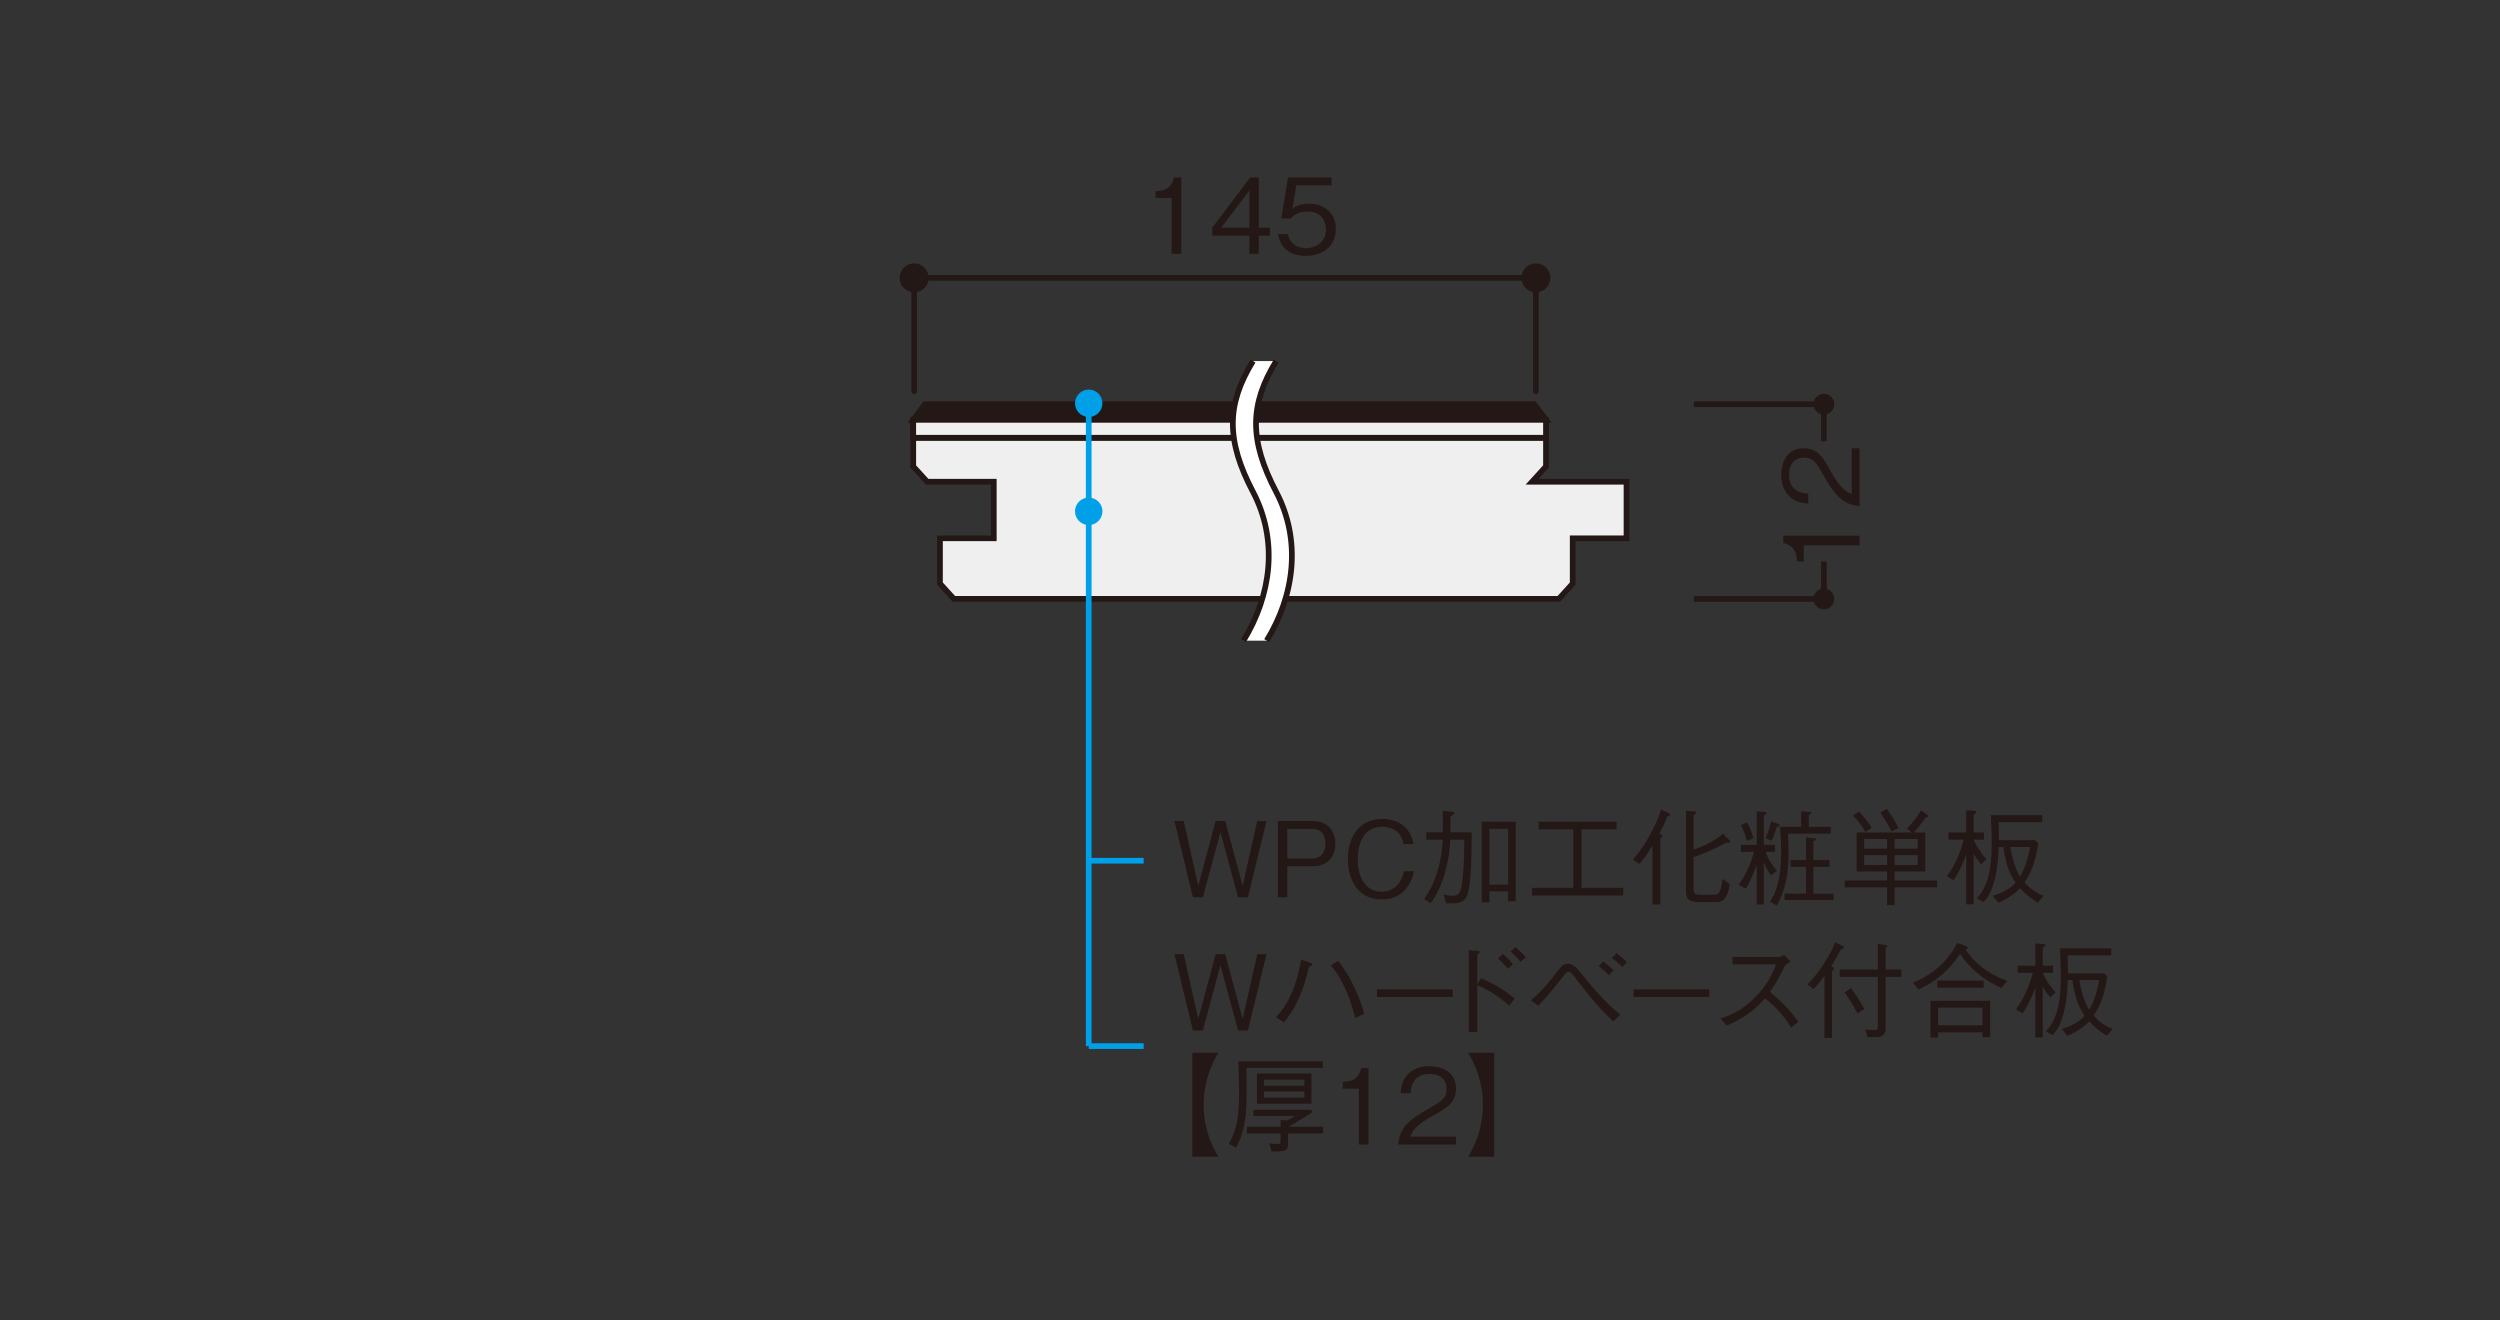 <?xml version="1.0" encoding="UTF-8"?>
<svg xmlns="http://www.w3.org/2000/svg" width="500" height="264" viewBox="0 0 500 264">
  <rect x="0" y="0" width="500" height="264" fill="#333333" stroke="none"/>
  <defs>
    <style>
      .cls-1, .cls-2, .cls-3, .cls-4 {
        fill: none;
      }

      .cls-2, .cls-3, .cls-4 {
        stroke-width: 1.14px;
      }

      .cls-2, .cls-4 {
        stroke: #231815;
      }

      .cls-5 {
        fill: #efefef;
      }

      .cls-6 {
        fill: #f0f0f1;
      }

      .cls-7 {
        fill: #231815;
      }

      .cls-8 {
        fill: #fff;
      }

      .cls-3 {
        stroke: #00a0e9;
      }

      .cls-9 {
        fill: #00a0e9;
      }

      .cls-4 {
        stroke-linecap: round;
        stroke-linejoin: round;
      }
    </style>
  </defs>
  <g id="_x30_1">
    <g>
      <g>
        <path class="cls-7" d="M234.325,50.755v-11.163h-3.22v-1.358c1.359-.084,3.052-.189,3.7-2.739h1.442v15.261h-1.923Z"/>
        <path class="cls-7" d="M251.757,47.139v3.616h-1.882v-3.616h-7.421v-1.61l7.588-10.034h1.715v10.034h2.236v1.61h-2.236ZM249.875,38.107l-5.623,7.421h5.623v-7.421Z"/>
        <path class="cls-7" d="M261.14,51.173c-3.303,0-5.08-1.735-5.54-4.348h1.986c.314,1.818,1.818,2.801,3.554,2.801,2.153,0,4.056-1.296,4.056-3.742,0-.71-.251-3.574-3.7-3.574-.94,0-2.425.23-3.282,1.38h-1.965l1.358-8.195h8.718v1.568h-7.065l-.773,4.661c.543-.376,1.421-.982,3.261-.982,3.114,0,5.414,1.777,5.414,5.122,0,3.491-2.78,5.31-6.021,5.31Z"/>
      </g>
      <path class="cls-7" d="M185.732,55.572c0-1.596-1.3-2.892-2.896-2.892-1.604,0-2.899,1.296-2.899,2.892,0,1.604,1.296,2.896,2.899,2.896,1.596,0,2.896-1.292,2.896-2.896"/>
      <path class="cls-7" d="M310.075,55.572c0-1.596-1.284-2.892-2.896-2.892-1.588,0-2.884,1.296-2.884,2.892,0,1.604,1.296,2.896,2.884,2.896,1.611,0,2.896-1.292,2.896-2.896"/>
      <line class="cls-4" x1="307.18" y1="55.572" x2="182.837" y2="55.572"/>
      <line class="cls-4" x1="182.838" y1="78.246" x2="182.838" y2="55.571"/>
      <line class="cls-4" x1="307.18" y1="78.246" x2="307.18" y2="55.571"/>
      <polygon class="cls-5" points="190.768 119.771 187.99 116.716 187.99 107.657 198.756 107.657 198.756 96.348 185.429 96.348 182.648 93.289 182.648 83.971 309.195 83.971 309.195 93.289 306.417 96.348 325.303 96.348 325.303 107.657 314.534 107.657 314.534 116.716 311.756 119.771 190.768 119.771"/>
      <polygon class="cls-2" points="309.199 93.29 306.418 96.345 325.304 96.345 325.304 107.662 314.538 107.662 314.538 116.717 311.76 119.772 190.768 119.772 187.991 116.717 187.991 107.662 198.756 107.662 198.756 96.345 185.429 96.345 182.648 93.29 182.648 83.976 309.199 83.976 309.199 93.29"/>
      <polygon class="cls-7" points="295.06 80.828 240.306 80.828 185.004 80.828 182.648 83.974 309.196 83.974 306.84 80.828 295.06 80.828"/>
      <polygon class="cls-2" points="240.306 80.831 185.004 80.831 182.648 83.977 309.196 83.977 306.84 80.831 295.06 80.831 240.306 80.831"/>
      <rect class="cls-6" x="182.65" y="83.975" width="126.555" height="3.587"/>
      <line class="cls-2" x1="182.649" y1="87.56" x2="309.196" y2="87.56"/>
      <rect class="cls-2" x="182.645" y="83.97" width="126.552" height="3.587"/>
      <g>
        <path class="cls-8" d="M253.335,128.128c5.563-9.078,6.996-20.034,1.908-29.735-5.449-10.382-5.316-17.529,0-26.178h-4.636c-5.316,8.649-5.446,15.797,0,26.178,5.088,9.701,3.655,20.657-1.911,29.735h4.64Z"/>
        <path class="cls-2" d="M250.607,72.214c-5.316,8.653-5.449,15.8,0,26.178,5.088,9.701,3.656,20.661-1.911,29.735"/>
        <path class="cls-2" d="M255.242,72.214c-5.316,8.653-5.449,15.8,0,26.178,5.088,9.701,3.656,20.661-1.908,29.735"/>
      </g>
      <path class="cls-3" d="M217.747,209.22h10.982-10.982Z"/>
      <path class="cls-3" d="M217.747,172.144h10.982-10.982Z"/>
      <g>
        <path class="cls-7" d="M249.581,206.095h-1.966l-3.532-13.045-3.512,13.045h-1.986l-3.7-15.261h1.86l2.906,12.961,3.47-12.961h1.923l3.491,12.961,2.906-12.961h1.86l-3.721,15.261Z"/>
        <path class="cls-7" d="M255.2,203.481c1.045-1.212,2.153-2.509,3.345-5.414,1.065-2.634,1.4-4.578,1.672-6.125l1.798.606c.293.104.48.188.48.334,0,.251-.397.355-.69.44-.606,2.487-1.087,4.243-2.007,6.25-1.191,2.655-2.174,3.889-2.969,4.892l-1.63-.982ZM267.617,192.172c1.003,1.297,2.027,2.655,3.345,5.498,1.129,2.384,1.547,3.951,1.882,5.101l-1.798.815c-.481-1.798-1.004-3.805-2.3-6.501-1.129-2.3-1.944-3.24-2.592-3.993l1.463-.92Z"/>
        <path class="cls-7" d="M275.41,199.405v-1.526h15.135v1.526h-15.135Z"/>
        <path class="cls-7" d="M296.228,195.643c3.471,1.547,4.996,2.676,6.689,4.034l-1.045,1.464c-2.362-2.091-4.432-3.24-6.418-4.077v9.303h-1.693v-16.326l1.652.125c.145,0,.543.042.543.273,0,.104-.334.355-.502.48v5.979l.773-1.254ZM301.601,193.74c-.586-.711-1.464-1.568-2.007-2.007l.982-.94c.815.627,1.651,1.589,2.007,2.027l-.982.92ZM304.108,192.382c-.543-.732-1.442-1.61-2.006-2.07l.982-.878c.71.544,1.547,1.4,2.069,2.028l-1.046.92Z"/>
        <path class="cls-7" d="M306.175,200.054c.836-.711,2.111-1.757,4.369-4.578.272-.335,1.525-1.986,1.714-2.175.293-.292.815-.543,1.338-.543.856,0,1.547.585,2.32,1.525,2.655,3.262,4.703,5.771,8.111,8.655l-1.359,1.358c-3.261-3.094-5.08-5.436-7.672-8.801-.544-.731-.836-1.108-1.275-1.108-.397,0-.48.105-1.212,1.046-.69.898-2.969,3.783-4.871,5.707l-1.463-1.087ZM321.79,195.058c-.606-.67-1.422-1.338-2.069-1.798l.92-.983c.669.481,1.442,1.129,2.069,1.798l-.92.983ZM324.466,193.405c-.69-.71-1.484-1.358-2.069-1.798l.92-.961c.522.376,1.38,1.065,2.069,1.798l-.92.961Z"/>
        <path class="cls-7" d="M326.72,199.405v-1.526h15.135v1.526h-15.135Z"/>
        <path class="cls-7" d="M358.114,192.318c-.92.606-.962.648-1.213.982-1.233,2.53-1.798,3.513-2.927,5.06,1.944,1.63,3.931,3.47,5.665,5.999l-1.421,1.191c-.586-1.003-1.171-1.985-2.676-3.574-1.171-1.233-1.986-1.86-2.551-2.3-2.613,2.927-4.787,4.182-7.63,5.436l-1.254-1.4c1.797-.627,3.95-1.359,6.71-4.056,2.76-2.697,3.658-4.954,4.411-6.794h-8.718v-1.464h9.303c.355,0,.753-.272.982-.439l1.317,1.358Z"/>
        <path class="cls-7" d="M361.455,196.897c1.254-1.191,2.3-2.592,3.24-4.034,1.254-1.882,1.923-3.366,2.362-4.411l1.421.711c.104.062.314.189.314.334,0,.21-.314.251-.543.293-.355.731-1.609,2.885-2.007,3.471.251.104.543.25.543.46,0,.145-.125.292-.376.522v13.357h-1.526v-12.438c-.564.856-1.547,2.007-2.174,2.654l-1.254-.92ZM377.134,205.572c0,1.735-1.213,1.86-1.966,1.86h-1.672l-.44-1.526c.606.064,1.233.104,1.86.104.481,0,.648-.104.648-.71v-9.93h-7.63v-1.464h7.63v-5.121l1.568.209c.209.021.334.125.334.209,0,.146-.23.334-.334.397v4.307h3.156v1.464h-3.156v10.201ZM370.214,197.607c.627.794,2.216,3.324,2.676,4.181l-1.422.878c-.794-1.672-1.965-3.365-2.55-4.181l1.296-.878Z"/>
        <path class="cls-7" d="M400.271,197.607c-3.638-1.589-6.627-4.285-8.278-6.856-1.338,2.049-3.7,5.101-8.278,7.128l-1.129-1.316c2.153-.899,6.271-2.948,8.864-7.985l1.692.627c.293.104.398.292.398.376,0,.209-.272.251-.46.293.44.627,1.422,2.069,3.303,3.554,1.526,1.212,3.262,2.111,5.08,2.759l-1.191,1.422ZM396.508,207.433v-.962h-8.885v1.024h-1.525v-7.337h11.937v7.274h-1.526ZM387.477,197.545v-1.422h9.261v1.422h-9.261ZM396.508,201.517h-8.885v3.533h8.885v-3.533Z"/>
        <path class="cls-7" d="M410.069,199.468c-.752-.836-1.107-1.38-1.525-2.132v10.159h-1.484v-9.95c-.92,2.571-2.028,4.474-2.551,5.121l-1.316-.815c2.132-2.844,2.968-5.833,3.386-7.296h-3.052v-1.422h3.533v-4.452l1.567.104c.104,0,.46.041.46.272,0,.189-.251.314-.543.439v3.638h2.069v1.422h-2.069c.606,1.442,1.525,2.738,2.55,3.93l-1.024.982ZM421.379,207.14c-1.589-.961-2.383-1.63-3.533-2.885-.46.565-2.048,1.924-4.348,2.927l-1.149-1.4c.836-.251,1.734-.522,2.926-1.254,1.046-.648,1.464-1.15,1.652-1.359-.628-.982-1.464-2.32-2.049-4.934-.273-1.149-.377-2.027-.377-2.216h-.961c-.042,1.631-.126,4.327-1.024,7.338-.586,2.007-1.296,2.905-1.965,3.658l-1.359-.753c2.802-2.843,2.969-7.755,2.969-11.393,0-1.38-.021-1.756-.167-5.205h10.264v1.4h-8.738c.064,1.902.084,2.571.064,3.596h7.295l.586.647c-.606,4.035-1.526,5.958-2.739,7.798,1.464,1.631,2.488,2.132,3.805,2.676l-1.149,1.358ZM415.86,196.019c.293,1.651.815,4.035,1.923,5.896.418-.44,1.338-2.195,2.069-5.896h-3.992Z"/>
      </g>
      <g>
        <path class="cls-7" d="M238.461,231.342v-20.779h5.247c-.314.46-2.989,4.515-2.989,10.39s2.676,9.93,2.989,10.39h-5.247Z"/>
        <path class="cls-7" d="M249.306,213.572c0,.146.021,3.366.021,4.035,0,4.578-.104,8.341-2.133,11.915l-1.421-.752c1.651-2.885,2.048-5.666,2.048-10.202,0-2.048-.125-5.519-.167-6.292h16.912v1.296h-15.261ZM257.606,226.7v2.175c0,1.358-.773,1.442-3.304,1.421l-.418-1.63c.481.062,1.191.145,1.673.145.46,0,.565-.145.565-.543v-1.568h-6.753v-1.358h6.753v-1.358l1.338.104c.669-.355.92-.502,1.589-.878h-8.362v-1.255h11.539l.273.502c-1.526.94-2.53,1.589-4.787,2.885h6.919v1.358h-7.023ZM251.397,220.743v-6.042h10.892v6.042h-10.892ZM260.866,215.935h-8.069v1.213h8.069v-1.213ZM260.866,218.297h-8.069v1.233h8.069v-1.233Z"/>
        <path class="cls-7" d="M271.774,228.895v-11.163h-3.22v-1.358c1.359-.084,3.052-.189,3.7-2.739h1.442v15.261h-1.923Z"/>
        <path class="cls-7" d="M279.631,228.895c.314-3.638,2.55-5.163,6.375-7.338,2.279-1.296,3.304-1.86,3.304-3.783,0-2.404-1.966-2.989-3.387-2.989-3.596,0-3.763,3.031-3.805,3.847h-1.986c.064-.879.146-2.362,1.359-3.68,1.442-1.609,3.637-1.735,4.39-1.735,2.174,0,5.31,1.004,5.31,4.453,0,2.696-1.567,3.847-4.369,5.33-3.846,2.049-4.369,3.366-4.787,4.328h9.156v1.567h-11.56Z"/>
        <path class="cls-7" d="M298.839,210.562v20.779h-5.247c.314-.46,2.989-4.516,2.989-10.39s-2.676-9.93-2.989-10.39h5.247Z"/>
      </g>
      <g>
        <path class="cls-7" d="M249.581,179.47h-1.966l-3.532-13.045-3.512,13.045h-1.986l-3.7-15.261h1.86l2.906,12.961,3.47-12.961h1.923l3.491,12.961,2.906-12.961h1.86l-3.721,15.261Z"/>
        <path class="cls-7" d="M262.662,173.24h-5.205v6.229h-1.881v-15.261h7.086c2.53,0,4.411,1.673,4.411,4.558,0,2.571-1.609,4.474-4.411,4.474ZM262.453,165.777h-4.996v5.916h4.996c1.924,0,2.635-1.422,2.635-2.969,0-1.798-.879-2.947-2.635-2.947Z"/>
        <path class="cls-7" d="M276.269,179.888c-4.391,0-6.689-3.554-6.689-8.09,0-4.327,2.174-8.007,6.919-8.007,1.024,0,3.7.209,5.163,2.404.711,1.066.92,2.027,1.046,2.613h-2.007c-.46-2.802-2.613-3.449-4.244-3.449-4.62,0-4.912,5.059-4.912,6.501-.021,2.947,1.171,6.481,4.766,6.481,3.533,0,4.307-3.324,4.495-4.098h2.007c-.731,3.178-2.655,5.644-6.543,5.644Z"/>
        <path class="cls-7" d="M293.489,178.926c-.627,1.757-1.798,1.757-4.243,1.757l-.523-1.757c.92.168,1.233.231,1.777.231,1.422,0,1.735-.815,2.007-3.303.314-2.676.334-5.561.355-7.923h-2.802c-.167,4.097-1.379,9.386-3.93,12.688l-1.317-.815c1.944-2.57,3.533-6.898,3.722-11.873h-3.282v-1.464h3.303c.021-1.233.021-2.822,0-4.306l1.924.188c.125.021.376.062.376.251,0,.231-.251.398-.773.69.021,1.4.021,1.818,0,3.177h4.243c0,3.157,0,10.056-.836,12.459ZM301.621,180.243v-1.965h-3.742v2.174h-1.525v-16.117h6.794v15.908h-1.526ZM301.621,165.757h-3.742v11.162h3.742v-11.162Z"/>
        <path class="cls-7" d="M306.383,179.094v-1.526h8.278v-11.706h-6.94v-1.526h15.595v1.526h-7.023v11.706h8.361v1.526h-18.27Z"/>
        <path class="cls-7" d="M333.45,163.29c-.397,1.107-.982,2.341-1.547,3.449.398.145.586.23.586.418,0,.167-.209.314-.419.48v13.254h-1.588v-11.77c-1.004,1.693-1.693,2.654-2.613,3.658l-1.296-.878c.543-.606,1.86-2.091,3.386-4.85.899-1.631,1.693-3.366,2.3-5.143l1.464.711c.167.083.292.145.292.292,0,.209-.23.273-.565.377ZM345.7,168.558c-.167,0-.334-.042-.418-.042-2.383,1.255-3.972,2.007-6.564,2.906v6.376c0,.836.167,1.149,1.338,1.149h2.676c1.129,0,1.358-.335,1.798-3.157l1.421,1.024c-.565,3.491-1.63,3.596-2.863,3.596h-3.304c-2.383,0-2.592-1.003-2.592-2.445v-15.804l1.589.125c.209.021.439.042.439.231,0,.188-.209.354-.501.543v6.878c2.111-.753,4.181-1.715,5.874-3.198l1.254,1.274c.042.064.189.209.189.335,0,.189-.209.209-.335.209Z"/>
        <path class="cls-7" d="M354.183,175.059c-.836-1.17-1.149-1.923-1.422-2.654v8.508h-1.421v-7.923c-.418,1.191-1.275,3.324-2.175,4.745l-1.421-.773c1.818-2.509,2.676-5.143,3.052-6.585h-2.613v-1.4h3.157v-6.71l1.567.125c.126,0,.398.042.398.189,0,.23-.314.376-.544.48v5.916h2.237v1.4h-1.86c.585,1.693,1.191,2.509,2.278,3.826l-1.233.856ZM349.375,168.16c-.398-1.567-.837-2.445-1.192-3.114l1.192-.586c.71,1.255,1.045,2.195,1.316,3.198l-1.316.502ZM355.353,165.38c-.084.293-.502,1.693-1.024,2.76l-1.191-.481c.209-.501.794-1.985,1.087-3.365l1.4.48c.104.042.335.126.335.293,0,.189-.273.251-.606.314ZM357.611,166.739c.021.69.104,2.174.104,3.658,0,4.327-.565,7.505-2.342,10.703l-1.358-.753c1.003-1.609,2.216-3.951,2.216-10.055,0-.962-.042-2.864-.251-4.913h4.243v-3.156l1.652.167c.104.021.376.042.376.209,0,.189-.251.272-.502.376v2.404h4.411v1.359h-8.55ZM356.9,180.014v-1.297h4.306v-5.352h-3.114v-1.358h3.114v-4.516l1.526.146c.209,0,.46.042.46.209,0,.209-.314.335-.522.44v3.721h3.22v1.358h-3.22v5.352h4.034v1.297h-9.804Z"/>
        <path class="cls-7" d="M378.93,177.463v3.554h-1.526v-3.554h-8.466v-1.358h8.466v-1.798h-6.083v-7.818h10.996l-.941-.815c1.171-1.171,1.944-2.091,2.844-3.596l1.212.857c.084.062.272.209.272.314,0,.188-.334.188-.501.188-.857,1.233-1.568,2.091-2.467,3.053h2.32v7.818h-6.125v1.798h8.487v1.358h-8.487ZM373.076,166.384c-.731-1.255-1.422-2.175-2.467-3.282l1.191-.795c.669.711,1.484,1.631,2.529,3.22l-1.254.857ZM377.403,167.805h-4.578v1.924h4.578v-1.924ZM377.403,171.024h-4.578v1.965h4.578v-1.965ZM378.281,166.279c-.522-1.066-1.107-2.175-2.236-3.763l1.316-.753c.982,1.317,1.589,2.404,2.342,3.847l-1.422.669ZM383.528,167.805h-4.599v1.924h4.599v-1.924ZM383.528,171.024h-4.599v1.965h4.599v-1.965Z"/>
        <path class="cls-7" d="M396.254,172.843c-.752-.836-1.107-1.38-1.525-2.132v10.159h-1.484v-9.95c-.92,2.571-2.028,4.474-2.551,5.121l-1.316-.815c2.132-2.844,2.968-5.833,3.386-7.296h-3.052v-1.422h3.533v-4.452l1.567.104c.104,0,.46.041.46.272,0,.189-.251.314-.543.439v3.638h2.069v1.422h-2.069c.606,1.442,1.525,2.738,2.55,3.93l-1.024.982ZM407.563,180.515c-1.589-.961-2.383-1.63-3.533-2.885-.46.565-2.048,1.924-4.348,2.927l-1.149-1.4c.836-.251,1.734-.522,2.926-1.254,1.046-.648,1.464-1.15,1.652-1.359-.628-.982-1.464-2.32-2.049-4.934-.273-1.149-.377-2.027-.377-2.216h-.961c-.042,1.631-.126,4.327-1.024,7.338-.586,2.007-1.296,2.905-1.965,3.658l-1.359-.753c2.802-2.843,2.969-7.755,2.969-11.393,0-1.38-.021-1.756-.167-5.205h10.264v1.4h-8.738c.064,1.902.084,2.571.064,3.596h7.295l.586.647c-.606,4.035-1.526,5.958-2.739,7.798,1.464,1.631,2.488,2.132,3.805,2.676l-1.149,1.358ZM402.045,169.394c.292,1.651.815,4.035,1.923,5.896.418-.44,1.338-2.195,2.069-5.896h-3.992Z"/>
      </g>
      <g>
        <path class="cls-7" d="M364.774,82.923c1.148,0,2.075-.931,2.075-2.079,0-1.151-.927-2.079-2.075-2.079-1.155,0-2.082.927-2.082,2.079,0,1.148.927,2.079,2.082,2.079"/>
        <line class="cls-2" x1="364.774" y1="119.786" x2="364.774" y2="112.315"/>
        <polyline class="cls-2" points="364.774 88.247 364.774 80.844 338.767 80.844"/>
      </g>
      <g>
        <path class="cls-7" d="M371.911,109.071h-11.163v3.22h-1.358c-.084-1.359-.189-3.052-2.739-3.7v-1.442h15.261v1.923Z"/>
        <path class="cls-7" d="M371.911,101.214c-3.638-.314-5.163-2.55-7.338-6.375-1.296-2.279-1.86-3.304-3.783-3.304-2.404,0-2.989,1.966-2.989,3.387,0,3.596,3.031,3.763,3.847,3.805v1.986c-.879-.064-2.362-.146-3.68-1.359-1.609-1.442-1.735-3.637-1.735-4.39,0-2.174,1.004-5.31,4.453-5.31,2.696,0,3.847,1.567,5.33,4.369,2.049,3.846,3.366,4.369,4.328,4.787v-9.156h1.567v11.56Z"/>
      </g>
      <line class="cls-2" x1="338.768" y1="119.786" x2="364.775" y2="119.786"/>
      <g>
        <path class="cls-7" d="M364.774,121.864c1.148,0,2.075-.931,2.075-2.079,0-1.151-.927-2.082-2.075-2.082-1.155,0-2.082.931-2.082,2.082,0,1.148.927,2.079,2.082,2.079"/>
        <line class="cls-3" x1="217.743" y1="80.654" x2="217.747" y2="209.22"/>
        <path class="cls-9" d="M215.802,100.326c-1.068,1.068-1.068,2.804.004,3.876,1.068,1.075,2.804,1.075,3.876,0,1.072-1.072,1.079-2.808,0-3.876-1.068-1.075-2.808-1.075-3.88,0"/>
        <path class="cls-9" d="M215.802,78.721c-1.068,1.068-1.068,2.804.004,3.876,1.068,1.072,2.804,1.072,3.876,0,1.072-1.072,1.079-2.808,0-3.876-1.068-1.079-2.808-1.079-3.88,0"/>
      </g>
    </g>
  </g>
  <g id="_レイヤー_4" data-name="レイヤー_4">
    <rect class="cls-1" width="500" height="264"/>
  </g>
</svg>